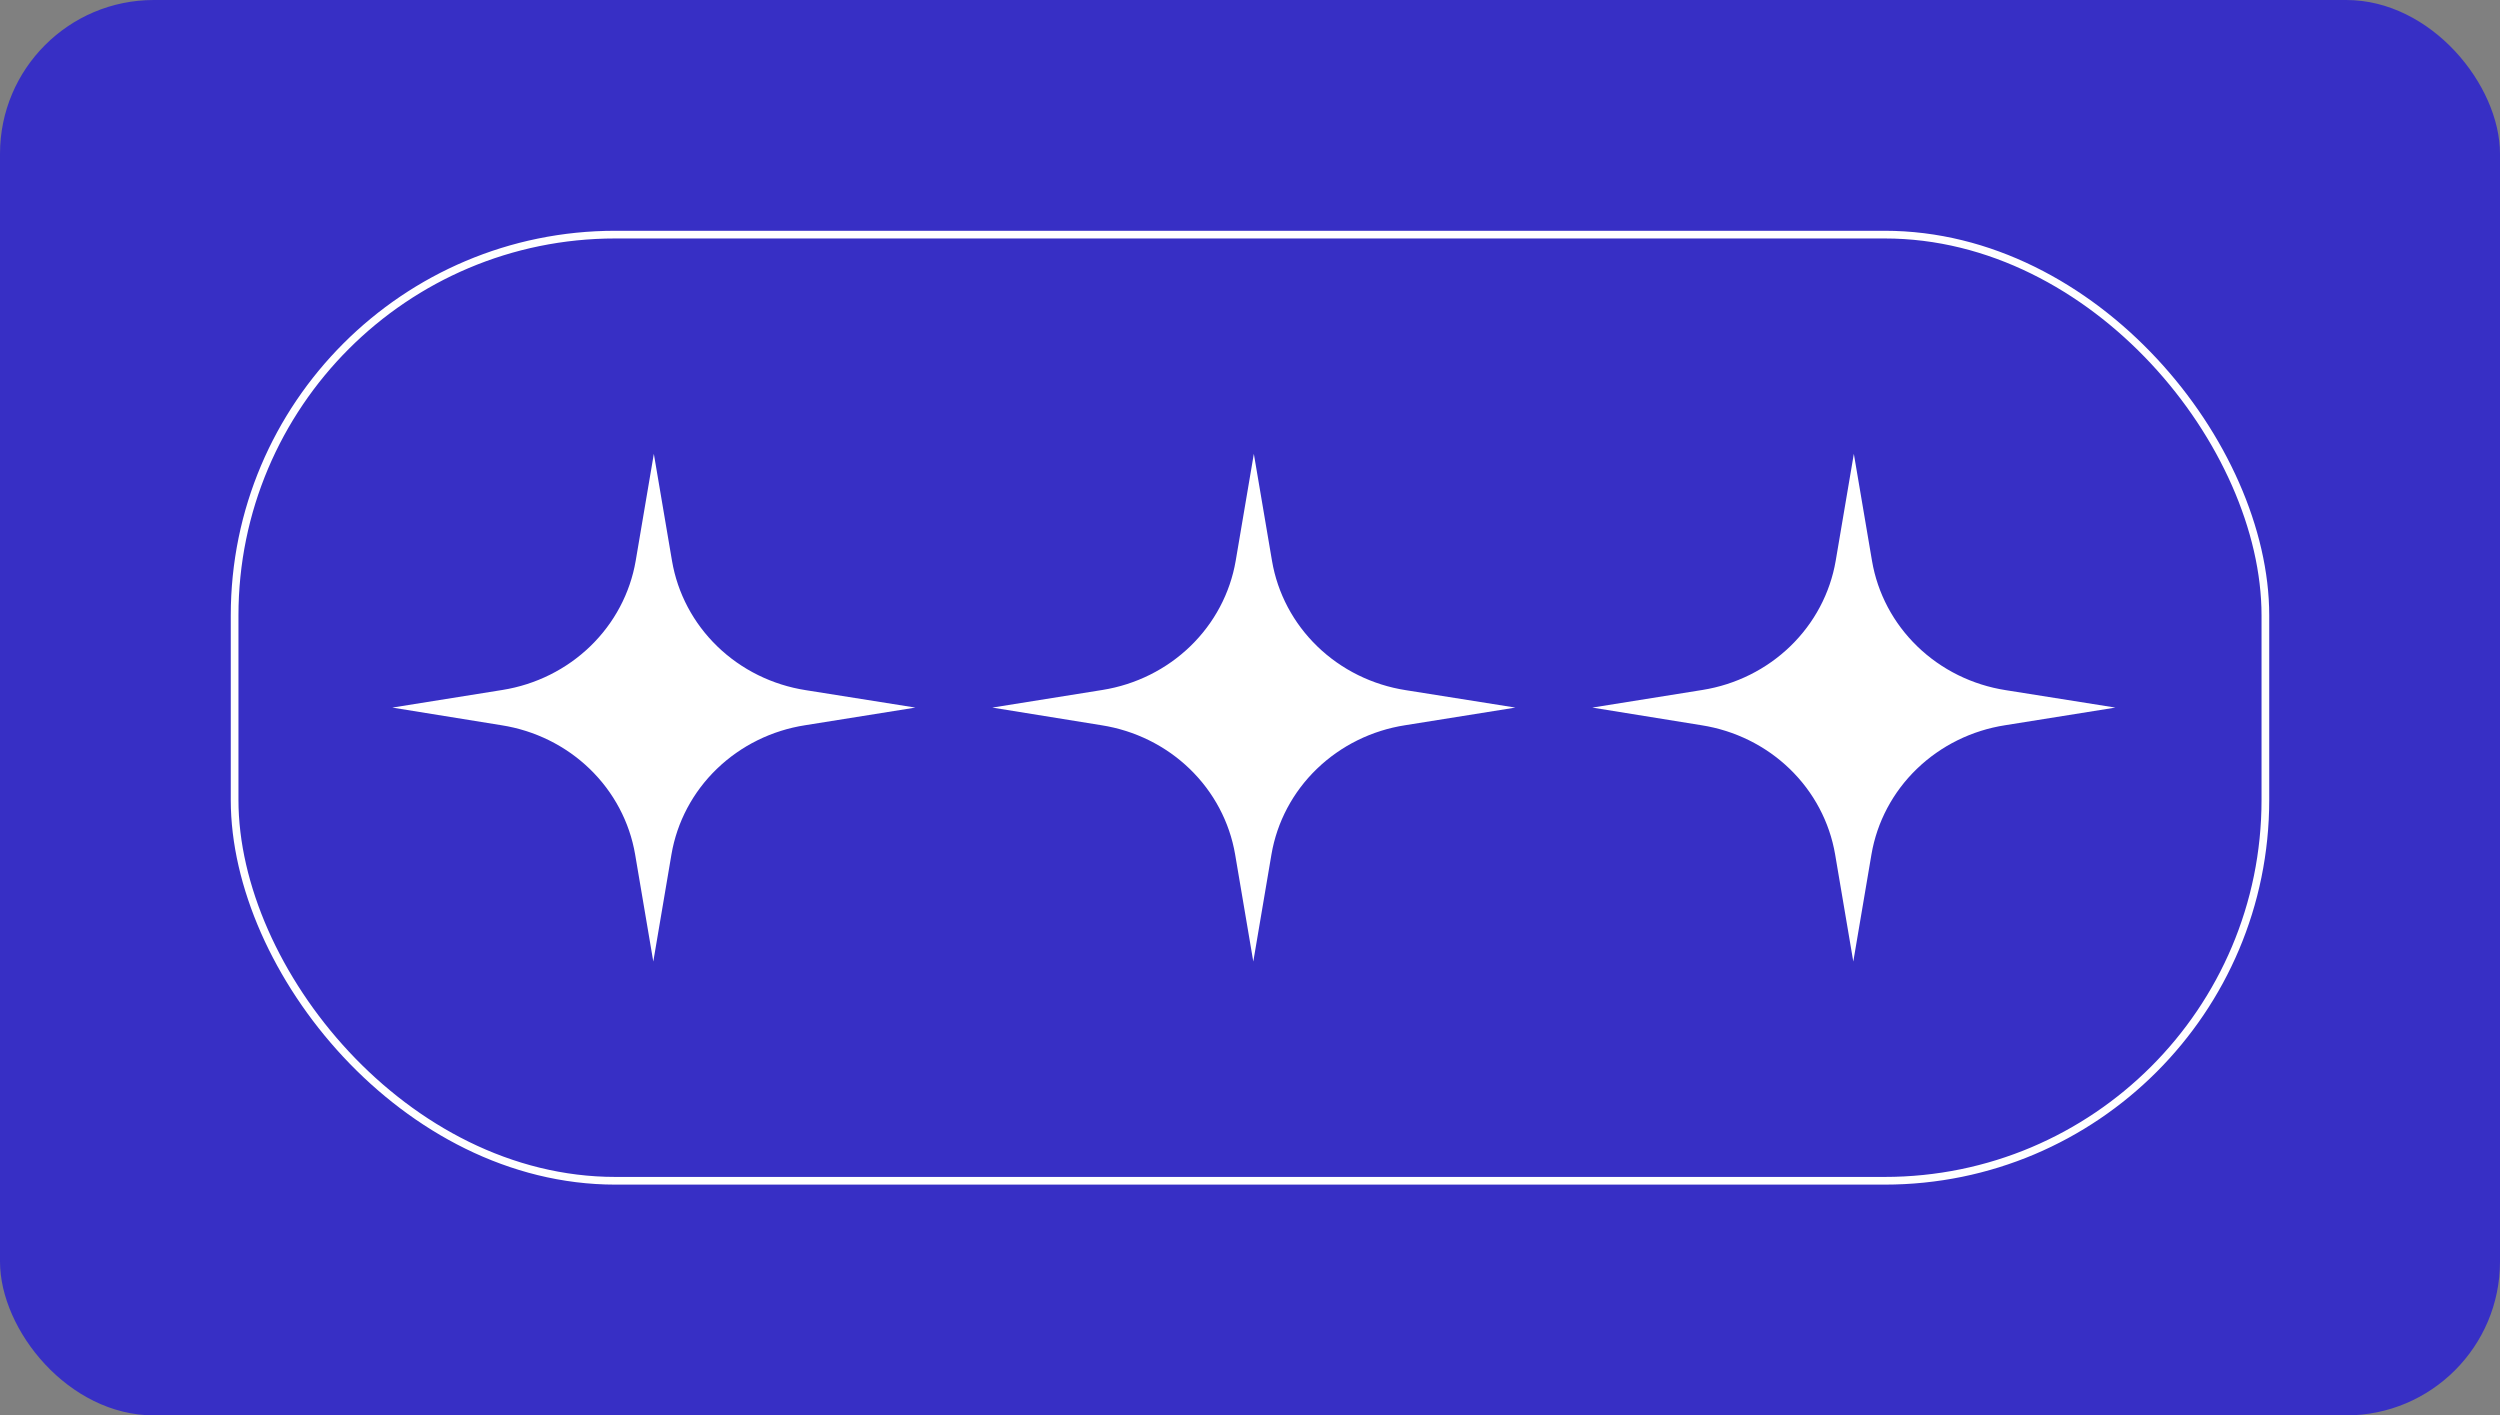 <svg width="325" height="184" viewBox="0 0 325 184" fill="none" xmlns="http://www.w3.org/2000/svg">
<rect x="0" y="0" width="325" height="184" fill="#808080" stroke="none"/>
<rect width="325" height="184" rx="20" fill="#372FC5"/>
<path d="M238.639 72.912L241 59L243.361 72.912C244.077 77.13 246.141 81.023 249.261 84.039C252.381 87.056 256.398 89.043 260.745 89.721L275 91.986L260.673 94.279C256.327 94.954 252.31 96.939 249.19 99.953C246.07 102.967 244.006 106.858 243.289 111.074L240.928 125L238.566 111.074C237.847 106.859 235.782 102.969 232.663 99.955C229.543 96.941 225.527 94.956 221.182 94.279L207 91.986L221.327 89.693C225.655 89 229.651 87.009 232.756 83.999C235.86 80.99 237.917 77.113 238.639 72.912Z" fill="white"/>
<path d="M160.639 72.912L163 59L165.361 72.912C166.077 77.13 168.141 81.023 171.261 84.039C174.381 87.056 178.398 89.043 182.745 89.721L197 91.986L182.673 94.279C178.327 94.954 174.31 96.939 171.19 99.953C168.07 102.967 166.006 106.858 165.289 111.074L162.928 125L160.566 111.074C159.847 106.859 157.782 102.969 154.663 99.955C151.543 96.941 147.527 94.956 143.182 94.279L129 91.986L143.327 89.693C147.655 89 151.651 87.009 154.756 83.999C157.86 80.99 159.917 77.113 160.639 72.912Z" fill="white"/>
<path d="M82.639 72.912L85 59L87.361 72.912C88.078 77.13 90.141 81.023 93.261 84.039C96.381 87.056 100.398 89.043 104.745 89.721L119 91.986L104.673 94.279C100.327 94.954 96.31 96.939 93.19 99.953C90.07 102.967 88.006 106.858 87.289 111.074L84.928 125L82.566 111.074C81.847 106.859 79.782 102.969 76.663 99.955C73.543 96.941 69.527 94.956 65.182 94.279L51 91.986L65.327 89.693C69.655 89 73.651 87.009 76.756 83.999C79.86 80.99 81.917 77.113 82.639 72.912Z" fill="white"/>
<rect x="30.5" y="30.5" width="264" height="123" rx="49.5" stroke="white"/>
</svg>
